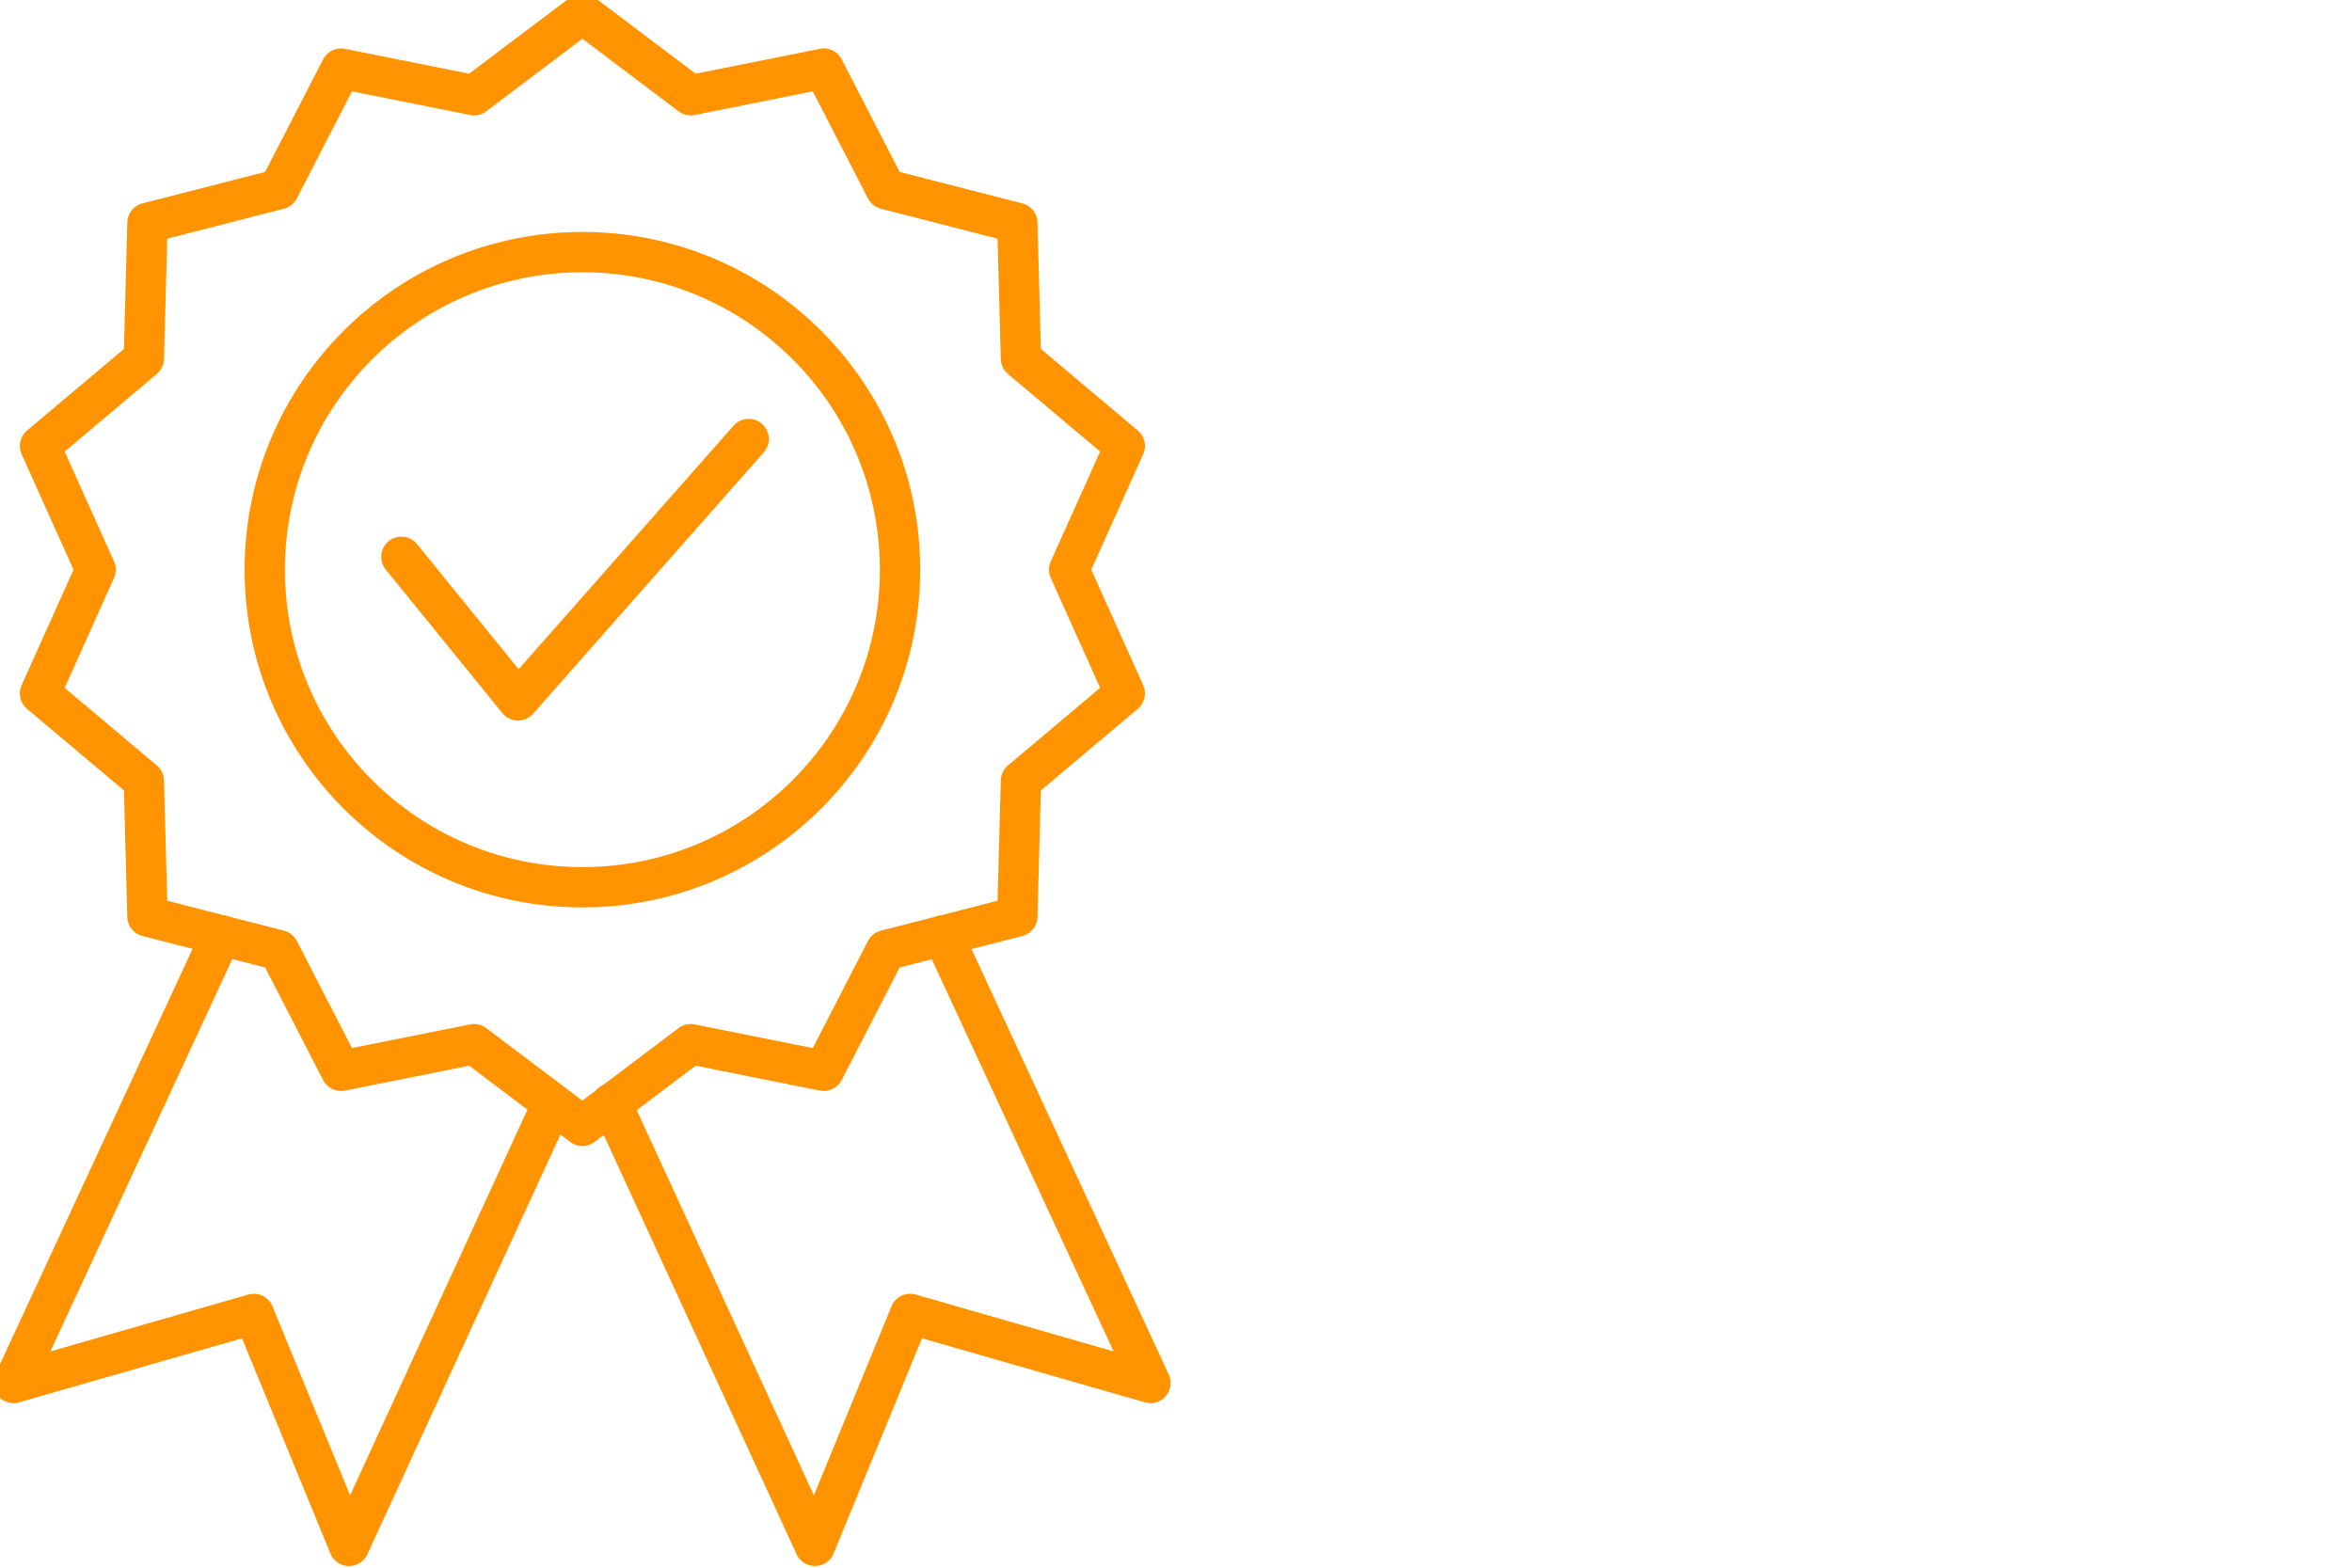 <svg xmlns="http://www.w3.org/2000/svg" width="105" height="70" viewBox="0 0 105 70">
  <g fill="none" fill-rule="evenodd" stroke="#FF9300" stroke-linecap="round" stroke-linejoin="round" stroke-width="1.8">
    <path d="M40.18,25.438 C40.18,33.27 33.832,39.618 26,39.618 C18.169,39.618 11.819,33.27 11.819,25.438 C11.819,17.607 18.169,11.258 26,11.258 C33.832,11.258 40.18,17.607 40.18,25.438 Z"/>
    <polygon points="26 .603 30.836 4.253 36.775 3.063 39.549 8.448 45.416 9.954 45.578 16.009 50.213 19.913 47.73 25.438 50.213 30.964 45.578 34.867 45.416 40.922 39.549 42.428 36.775 47.814 30.836 46.624 26 50.273 21.164 46.624 15.225 47.814 12.451 42.428 6.583 40.922 6.422 34.867 1.787 30.964 4.27 25.438 1.787 19.913 6.422 16.009 6.583 9.954 12.451 8.448 15.225 3.063 21.164 4.253"/>
    <polyline points="9.869 41.766 .604 61.752 11.33 58.67 15.583 69.026 24.668 49.268"/>
    <polyline points="42.095 41.766 51.36 61.752 40.634 58.67 36.381 69.026 27.296 49.268"/>
    <polyline points="17.919 24.863 23.124 31.274 33.423 19.603"/>
  </g>
</svg>

